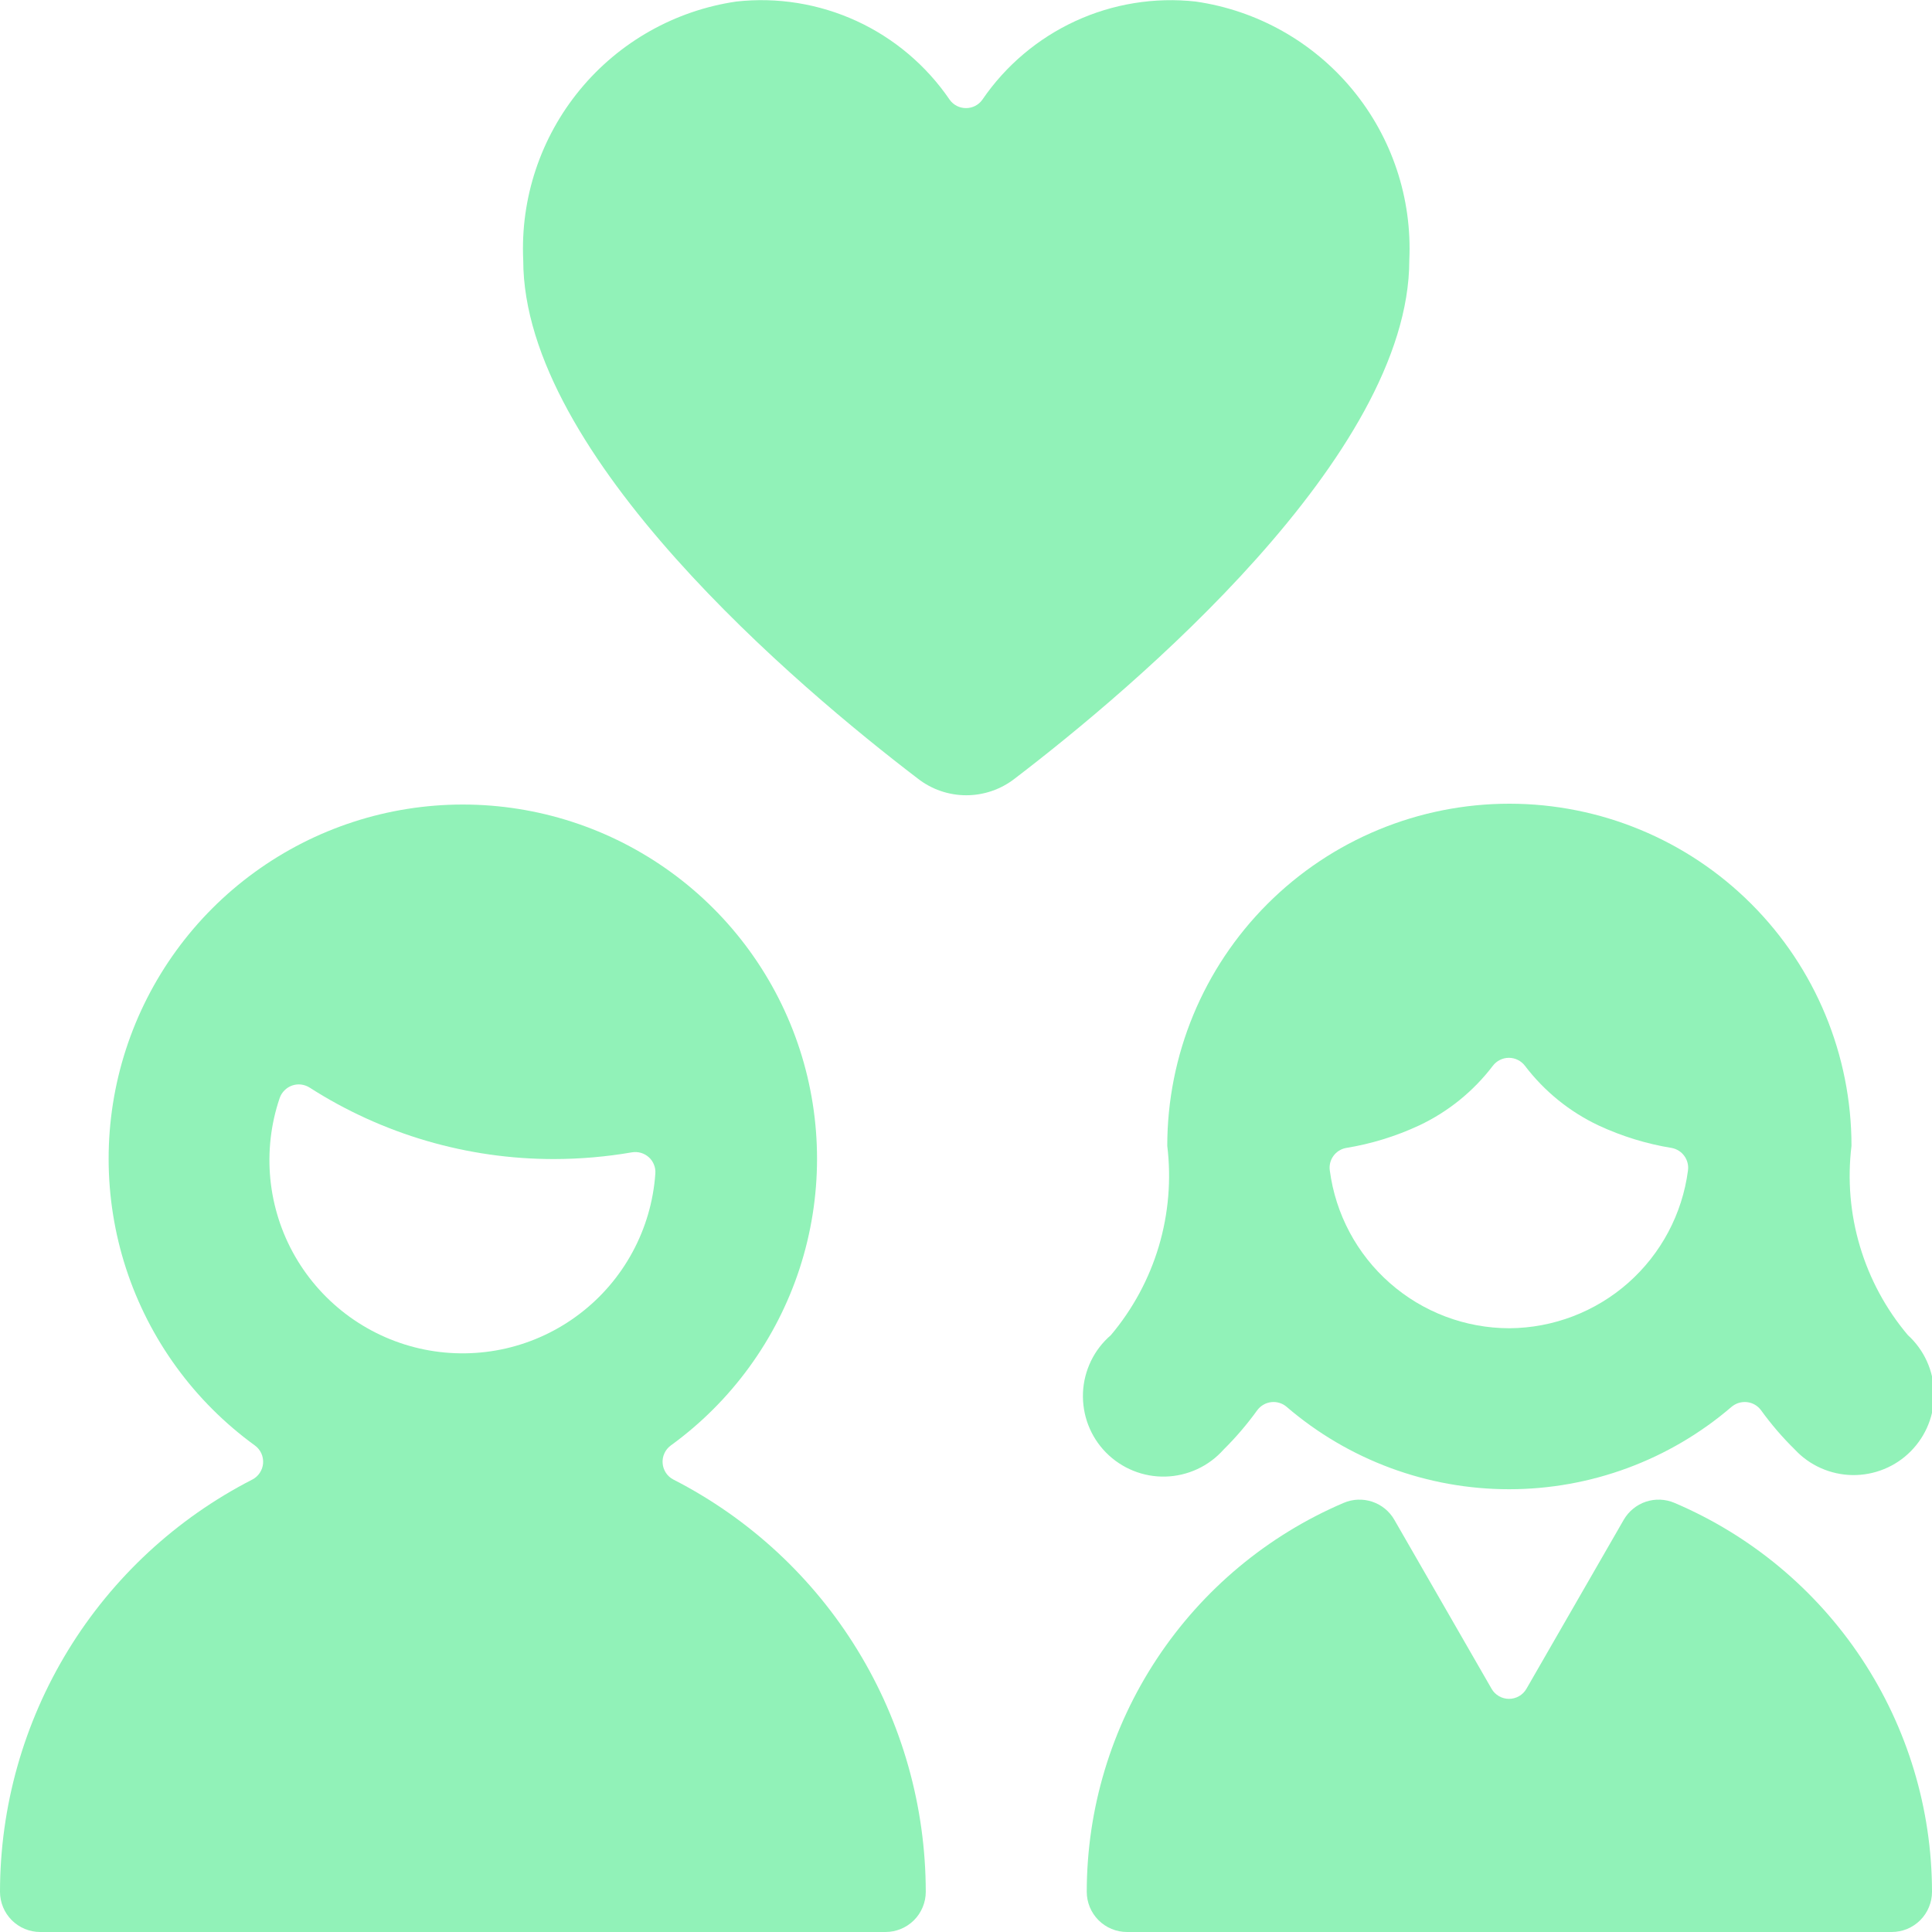 <svg width="40" height="40" viewBox="0 0 40 40" fill="none" xmlns="http://www.w3.org/2000/svg">
<g clip-path="url(#clip0_1_1007)">
<path d="M24.755 0.032C23.904 -0.062 23.043 0.078 22.265 0.436C21.487 0.795 20.821 1.357 20.338 2.065C20.3 2.119 20.249 2.162 20.19 2.193C20.131 2.223 20.066 2.238 20 2.238C19.934 2.238 19.869 2.223 19.81 2.193C19.751 2.162 19.7 2.119 19.662 2.065C19.179 1.357 18.513 0.793 17.735 0.435C16.956 0.077 16.095 -0.063 15.243 0.032C13.975 0.218 12.821 0.869 12.006 1.859C11.191 2.849 10.773 4.106 10.833 5.387C10.833 9.432 16.538 14.24 19 16.118C19.287 16.343 19.641 16.465 20.006 16.465C20.37 16.465 20.724 16.343 21.012 16.118C23.467 14.242 29.178 9.432 29.178 5.387C29.238 4.104 28.819 2.845 28.001 1.855C27.183 0.865 26.026 0.215 24.755 0.032Z" fill="#91F2B8"/>
<path d="M13.943 30.633C13.88 30.601 13.826 30.553 13.787 30.494C13.748 30.434 13.724 30.366 13.719 30.295C13.713 30.225 13.726 30.154 13.756 30.089C13.785 30.024 13.831 29.969 13.888 29.927C15.142 29.017 16.076 27.734 16.556 26.261C17.035 24.788 17.036 23.201 16.558 21.727C16.08 20.254 15.147 18.969 13.894 18.059C12.641 17.148 11.132 16.657 9.582 16.657C8.033 16.657 6.524 17.148 5.271 18.059C4.018 18.969 3.085 20.254 2.607 21.727C2.129 23.201 2.13 24.788 2.609 26.261C3.089 27.734 4.023 29.017 5.277 29.927C5.334 29.968 5.38 30.024 5.41 30.089C5.439 30.153 5.452 30.224 5.447 30.295C5.442 30.366 5.418 30.434 5.379 30.493C5.34 30.552 5.286 30.601 5.223 30.633C3.652 31.438 2.333 32.66 1.411 34.165C0.49 35.671 0.001 37.401 0 39.167C0 39.388 0.088 39.6 0.244 39.756C0.4 39.912 0.612 40 0.833 40H18.333C18.554 40 18.766 39.912 18.923 39.756C19.079 39.6 19.167 39.388 19.167 39.167C19.165 37.401 18.677 35.671 17.755 34.165C16.834 32.66 15.515 31.438 13.943 30.633ZM5.79 22.735C5.81 22.675 5.844 22.621 5.889 22.576C5.933 22.531 5.987 22.496 6.047 22.475C6.107 22.454 6.17 22.447 6.233 22.454C6.296 22.462 6.357 22.483 6.41 22.517C7.92 23.485 9.677 23.999 11.472 23.997C12.011 23.996 12.55 23.95 13.082 23.858C13.144 23.847 13.208 23.851 13.269 23.868C13.33 23.886 13.386 23.917 13.434 23.96C13.481 24.002 13.517 24.055 13.54 24.114C13.564 24.173 13.573 24.237 13.568 24.3C13.528 24.867 13.368 25.419 13.098 25.919C12.828 26.42 12.454 26.857 12.002 27.201C11.55 27.546 11.03 27.79 10.475 27.918C9.921 28.045 9.347 28.053 8.789 27.941C8.232 27.829 7.705 27.599 7.243 27.267C6.782 26.935 6.396 26.509 6.112 26.016C5.828 25.524 5.653 24.976 5.597 24.41C5.542 23.845 5.607 23.273 5.79 22.735Z" fill="#91F2B8"/>
<path d="M34.667 31.115C34.479 31.035 34.269 31.027 34.076 31.091C33.883 31.156 33.72 31.289 33.618 31.465L31.603 34.965C31.567 35.028 31.514 35.081 31.451 35.117C31.387 35.154 31.316 35.173 31.242 35.173C31.169 35.173 31.098 35.154 31.034 35.117C30.971 35.081 30.918 35.028 30.882 34.965L28.868 31.465C28.767 31.289 28.604 31.156 28.41 31.091C28.217 31.027 28.007 31.035 27.82 31.115C26.242 31.789 24.898 32.911 23.952 34.343C23.006 35.774 22.501 37.451 22.5 39.167C22.5 39.388 22.588 39.6 22.744 39.756C22.9 39.912 23.112 40 23.333 40H39.167C39.388 40 39.6 39.912 39.756 39.756C39.912 39.6 40 39.388 40 39.167C39.998 37.45 39.491 35.771 38.543 34.34C37.594 32.908 36.247 31.787 34.667 31.115Z" fill="#91F2B8"/>
<path d="M38.333 23.723C38.333 21.845 37.587 20.043 36.259 18.715C34.93 17.386 33.129 16.64 31.25 16.64C29.371 16.64 27.57 17.386 26.241 18.715C24.913 20.043 24.167 21.845 24.167 23.723C24.252 24.422 24.192 25.13 23.992 25.804C23.791 26.478 23.453 27.104 23 27.642C22.827 27.791 22.686 27.973 22.587 28.179C22.488 28.384 22.431 28.608 22.422 28.836C22.413 29.064 22.45 29.292 22.532 29.505C22.614 29.718 22.739 29.912 22.899 30.074C23.06 30.237 23.252 30.365 23.463 30.45C23.675 30.536 23.902 30.577 24.13 30.571C24.358 30.565 24.583 30.512 24.79 30.416C24.997 30.32 25.182 30.182 25.333 30.012C25.587 29.761 25.819 29.489 26.028 29.2C26.062 29.153 26.105 29.114 26.155 29.085C26.205 29.055 26.26 29.037 26.317 29.03C26.375 29.023 26.433 29.028 26.488 29.045C26.543 29.061 26.594 29.089 26.638 29.127C27.92 30.228 29.554 30.833 31.244 30.833C32.934 30.833 34.568 30.228 35.85 29.127C35.894 29.09 35.946 29.062 36.001 29.045C36.056 29.029 36.114 29.023 36.172 29.03C36.229 29.036 36.284 29.055 36.333 29.083C36.383 29.112 36.426 29.151 36.46 29.197C36.669 29.486 36.902 29.758 37.157 30.008C37.31 30.173 37.494 30.305 37.7 30.396C37.905 30.487 38.126 30.536 38.351 30.54C38.576 30.543 38.799 30.501 39.007 30.416C39.215 30.332 39.403 30.206 39.561 30.046C39.719 29.886 39.844 29.696 39.926 29.488C40.009 29.279 40.049 29.055 40.043 28.831C40.037 28.606 39.986 28.385 39.893 28.181C39.8 27.976 39.666 27.793 39.5 27.642C39.046 27.104 38.709 26.479 38.508 25.804C38.307 25.13 38.248 24.422 38.333 23.723ZM31.25 27.5C30.339 27.499 29.46 27.167 28.776 26.565C28.092 25.964 27.65 25.135 27.532 24.232C27.517 24.127 27.544 24.02 27.606 23.934C27.668 23.847 27.761 23.788 27.865 23.768C28.389 23.683 28.899 23.526 29.38 23.302C29.981 23.019 30.505 22.595 30.907 22.067C30.946 22.015 30.996 21.974 31.054 21.945C31.112 21.916 31.175 21.901 31.24 21.901C31.305 21.901 31.368 21.916 31.426 21.945C31.484 21.974 31.534 22.015 31.573 22.067C31.975 22.595 32.498 23.019 33.098 23.302C33.58 23.526 34.09 23.683 34.615 23.768C34.719 23.789 34.812 23.848 34.873 23.934C34.935 24.02 34.962 24.127 34.948 24.232C34.831 25.131 34.391 25.958 33.712 26.559C33.032 27.16 32.157 27.494 31.25 27.5Z" fill="#91F2B8"/>
</g>
<defs>
<clipPath id="clip0_1_1007">
<rect width="40" height="40" fill="white"/>
</clipPath>
</defs>
</svg>

